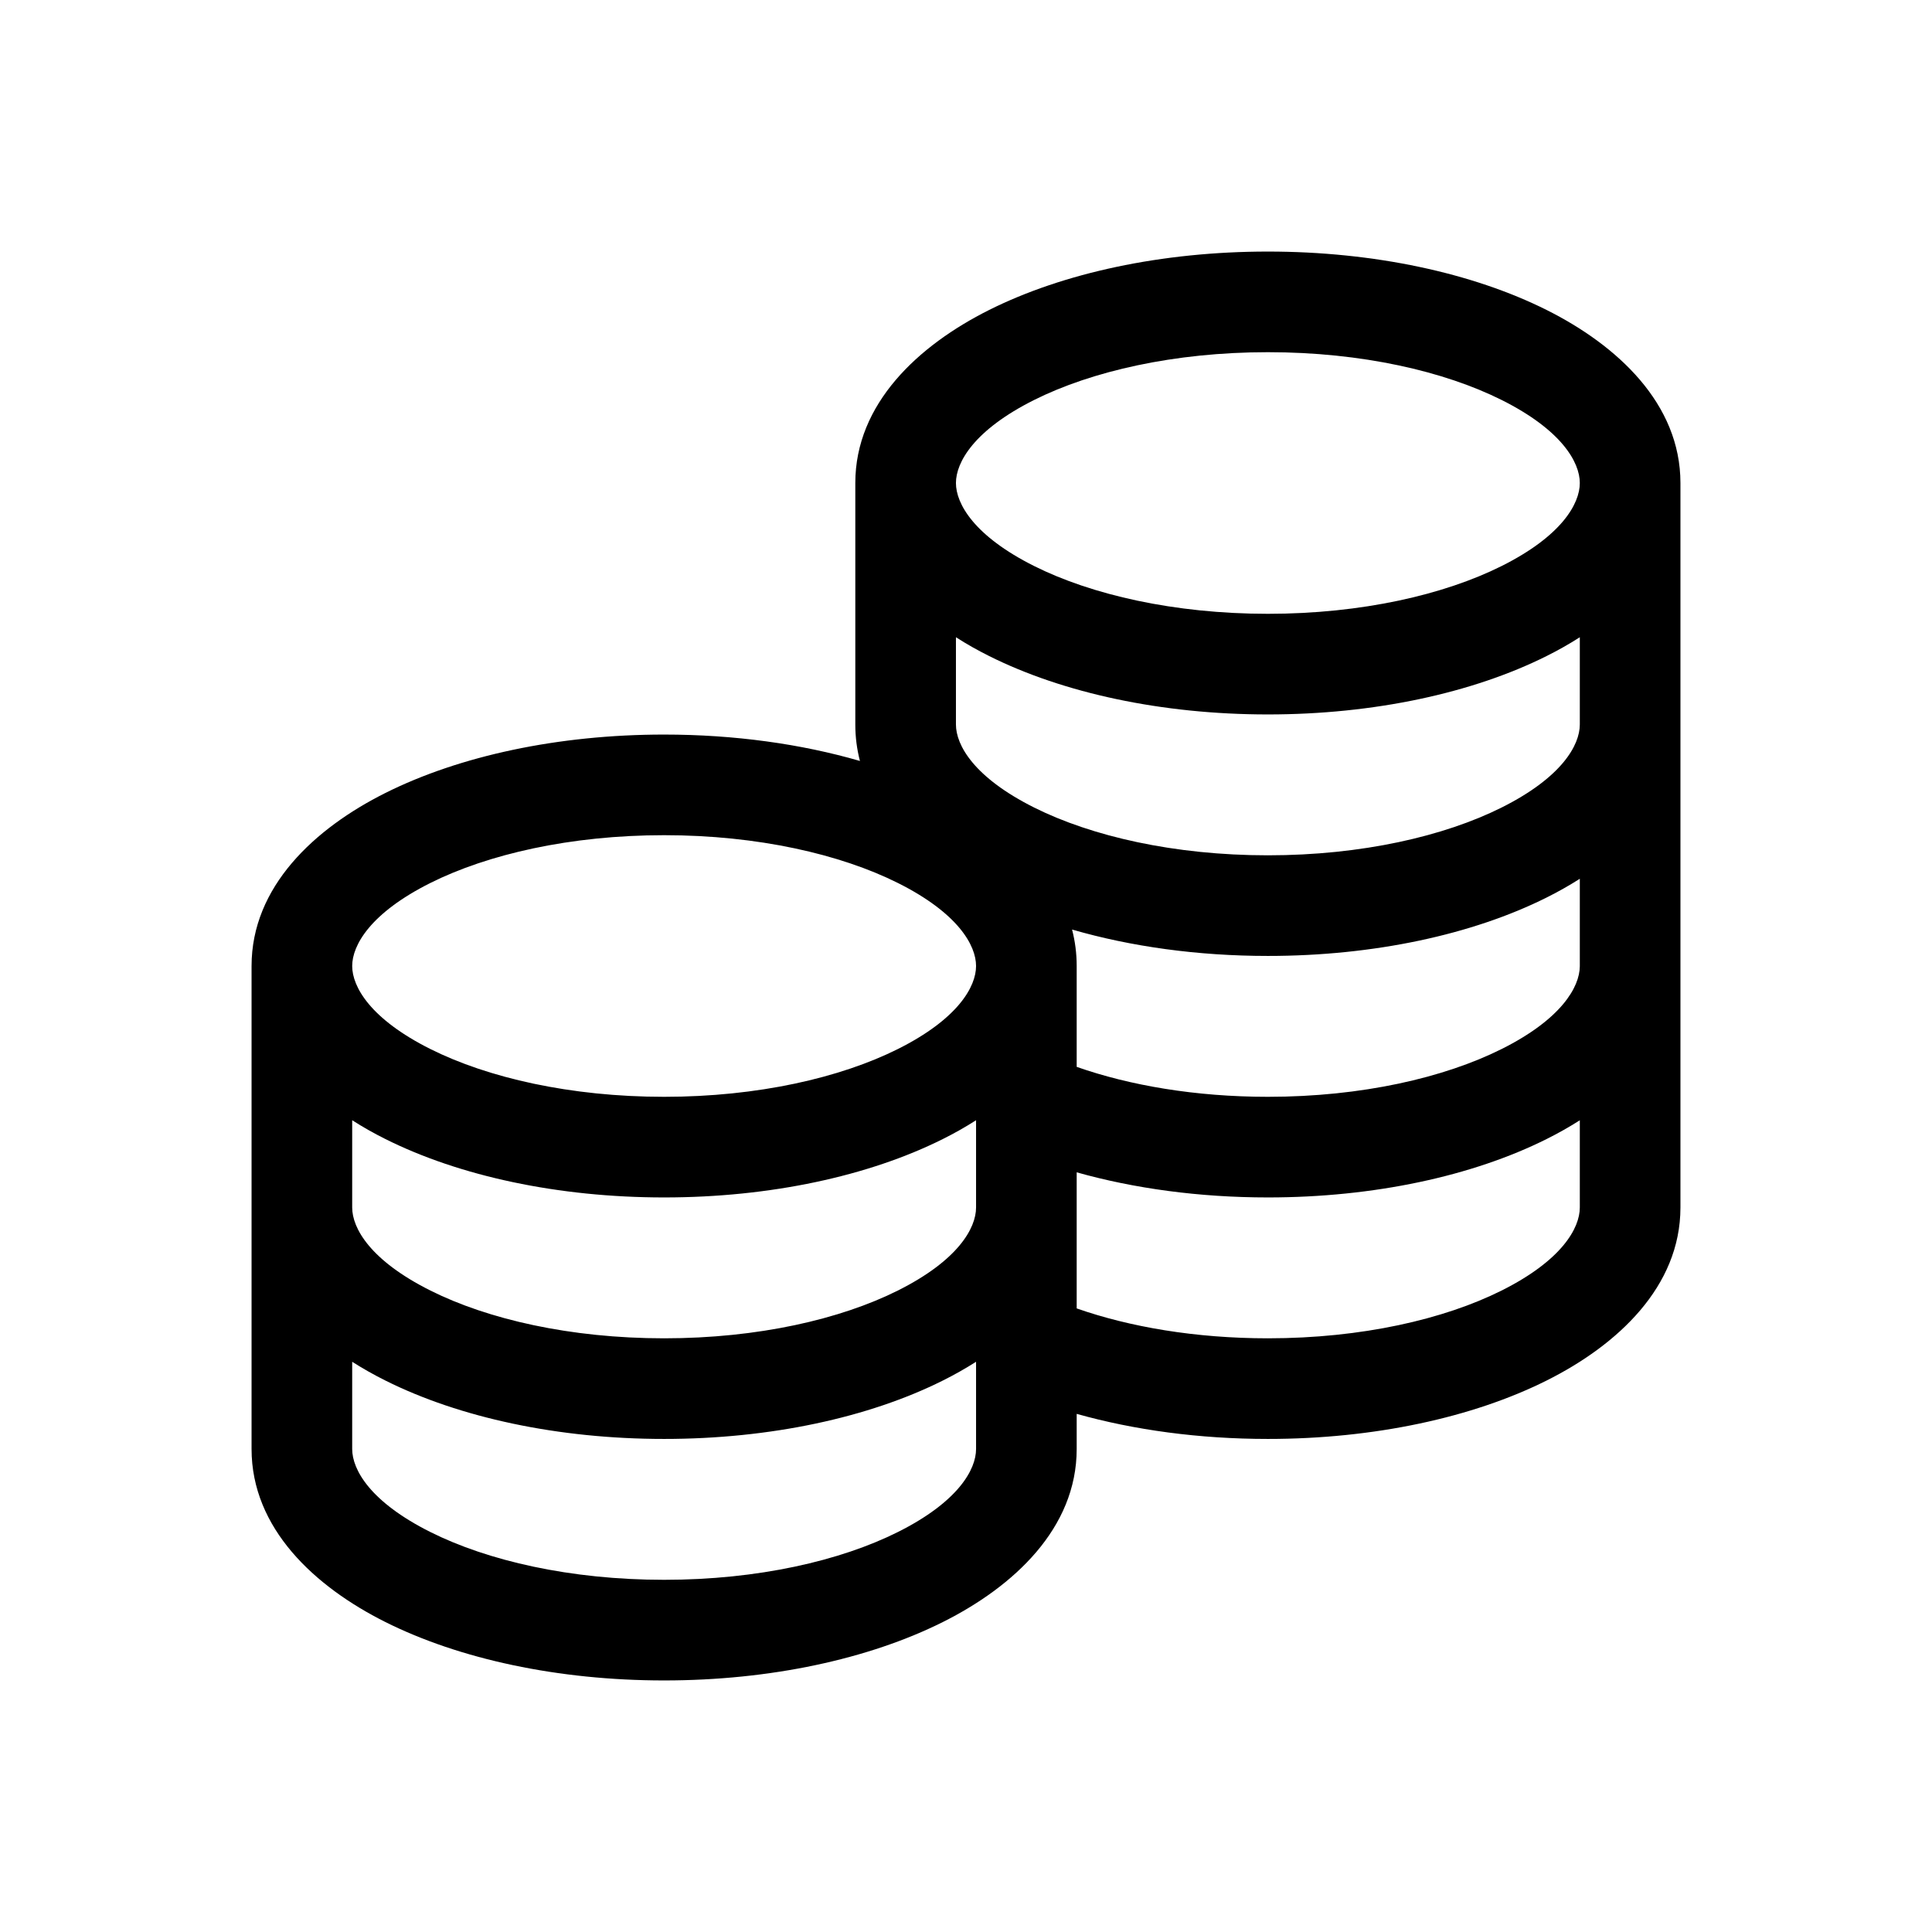 <svg width="48" height="48" viewBox="0 0 48 48" fill="none" xmlns="http://www.w3.org/2000/svg">
	<rect width="48" height="48" fill="" />
	<path
		fill-rule="evenodd"
		clip-rule="evenodd"
		d="M41.75 12L41.75 24C41.75 24.005 41.75 24.011 41.75 24.016V30C41.75 31.971 40.185 33.419 38.423 34.3C36.587 35.218 34.137 35.75 31.5 35.75C29.799 35.75 28.178 35.529 26.75 35.127V36C26.75 37.971 25.185 39.419 23.423 40.3C21.587 41.218 19.137 41.75 16.5 41.75C13.863 41.75 11.413 41.218 9.577 40.3C7.815 39.419 6.25 37.971 6.25 36V24C6.25 22.029 7.815 20.581 9.577 19.7C11.413 18.782 13.863 18.25 16.5 18.25C18.245 18.25 19.907 18.483 21.365 18.906C21.29 18.618 21.25 18.316 21.25 18V12C21.25 10.029 22.816 8.581 24.577 7.7C26.413 6.782 28.863 6.25 31.5 6.25C34.137 6.25 36.587 6.782 38.423 7.7C40.184 8.581 41.75 10.029 41.75 12ZM25.695 9.936C24.199 10.684 23.75 11.486 23.75 12C23.75 12.514 24.199 13.316 25.695 14.064C27.116 14.774 29.167 15.25 31.5 15.25C33.833 15.25 35.884 14.774 37.305 14.064C38.801 13.316 39.25 12.514 39.25 12C39.25 11.486 38.801 10.684 37.305 9.936C35.884 9.226 33.833 8.75 31.5 8.75C29.167 8.75 27.116 9.226 25.695 9.936ZM39.25 15.832C38.983 16.003 38.706 16.159 38.423 16.3C36.587 17.218 34.137 17.75 31.5 17.75C28.863 17.75 26.413 17.218 24.577 16.3C24.294 16.159 24.017 16.003 23.75 15.832V18C23.75 18.514 24.199 19.316 25.695 20.064C27.116 20.774 29.166 21.25 31.5 21.25C33.834 21.25 35.884 20.774 37.305 20.064C38.801 19.316 39.25 18.514 39.25 18V15.832ZM26.75 32.507C28.059 32.966 29.698 33.25 31.5 33.25C33.834 33.25 35.884 32.775 37.305 32.064C38.801 31.316 39.25 30.514 39.25 30V27.833C38.983 28.003 38.706 28.159 38.423 28.3C36.587 29.218 34.138 29.75 31.5 29.75C29.797 29.75 28.177 29.528 26.75 29.126V32.507ZM39.25 24V21.833C38.983 22.003 38.706 22.159 38.423 22.3C36.587 23.218 34.137 23.75 31.5 23.75C29.755 23.75 28.093 23.517 26.635 23.094C26.71 23.382 26.75 23.684 26.75 24V26.506C28.06 26.966 29.698 27.25 31.5 27.25C33.834 27.25 35.884 26.774 37.305 26.064C38.793 25.32 39.245 24.522 39.25 24.008L39.25 24ZM10.695 21.936C9.199 22.684 8.75 23.486 8.75 24C8.75 24.514 9.199 25.316 10.695 26.064C12.116 26.774 14.167 27.25 16.5 27.25C18.833 27.25 20.884 26.774 22.305 26.064C23.801 25.316 24.25 24.514 24.25 24C24.25 23.486 23.801 22.684 22.305 21.936C20.884 21.226 18.833 20.75 16.5 20.75C14.167 20.75 12.116 21.226 10.695 21.936ZM24.25 33.833V36C24.25 36.514 23.801 37.316 22.305 38.064C20.884 38.775 18.834 39.25 16.5 39.25C14.166 39.25 12.116 38.775 10.695 38.064C9.199 37.316 8.75 36.514 8.75 36V33.833C9.017 34.003 9.294 34.159 9.577 34.3C11.413 35.218 13.863 35.75 16.5 35.75C19.137 35.75 21.587 35.218 23.423 34.3C23.706 34.159 23.983 34.003 24.25 33.833ZM8.75 30C8.75 30.514 9.199 31.316 10.695 32.064C12.116 32.775 14.166 33.25 16.5 33.25C18.834 33.25 20.884 32.775 22.305 32.064C23.801 31.316 24.25 30.514 24.25 30V27.832C23.983 28.003 23.706 28.159 23.423 28.3C21.587 29.218 19.137 29.75 16.5 29.75C13.863 29.75 11.413 29.218 9.577 28.3C9.294 28.159 9.017 28.003 8.75 27.832V30Z"
		fill="black"
	/>
</svg>